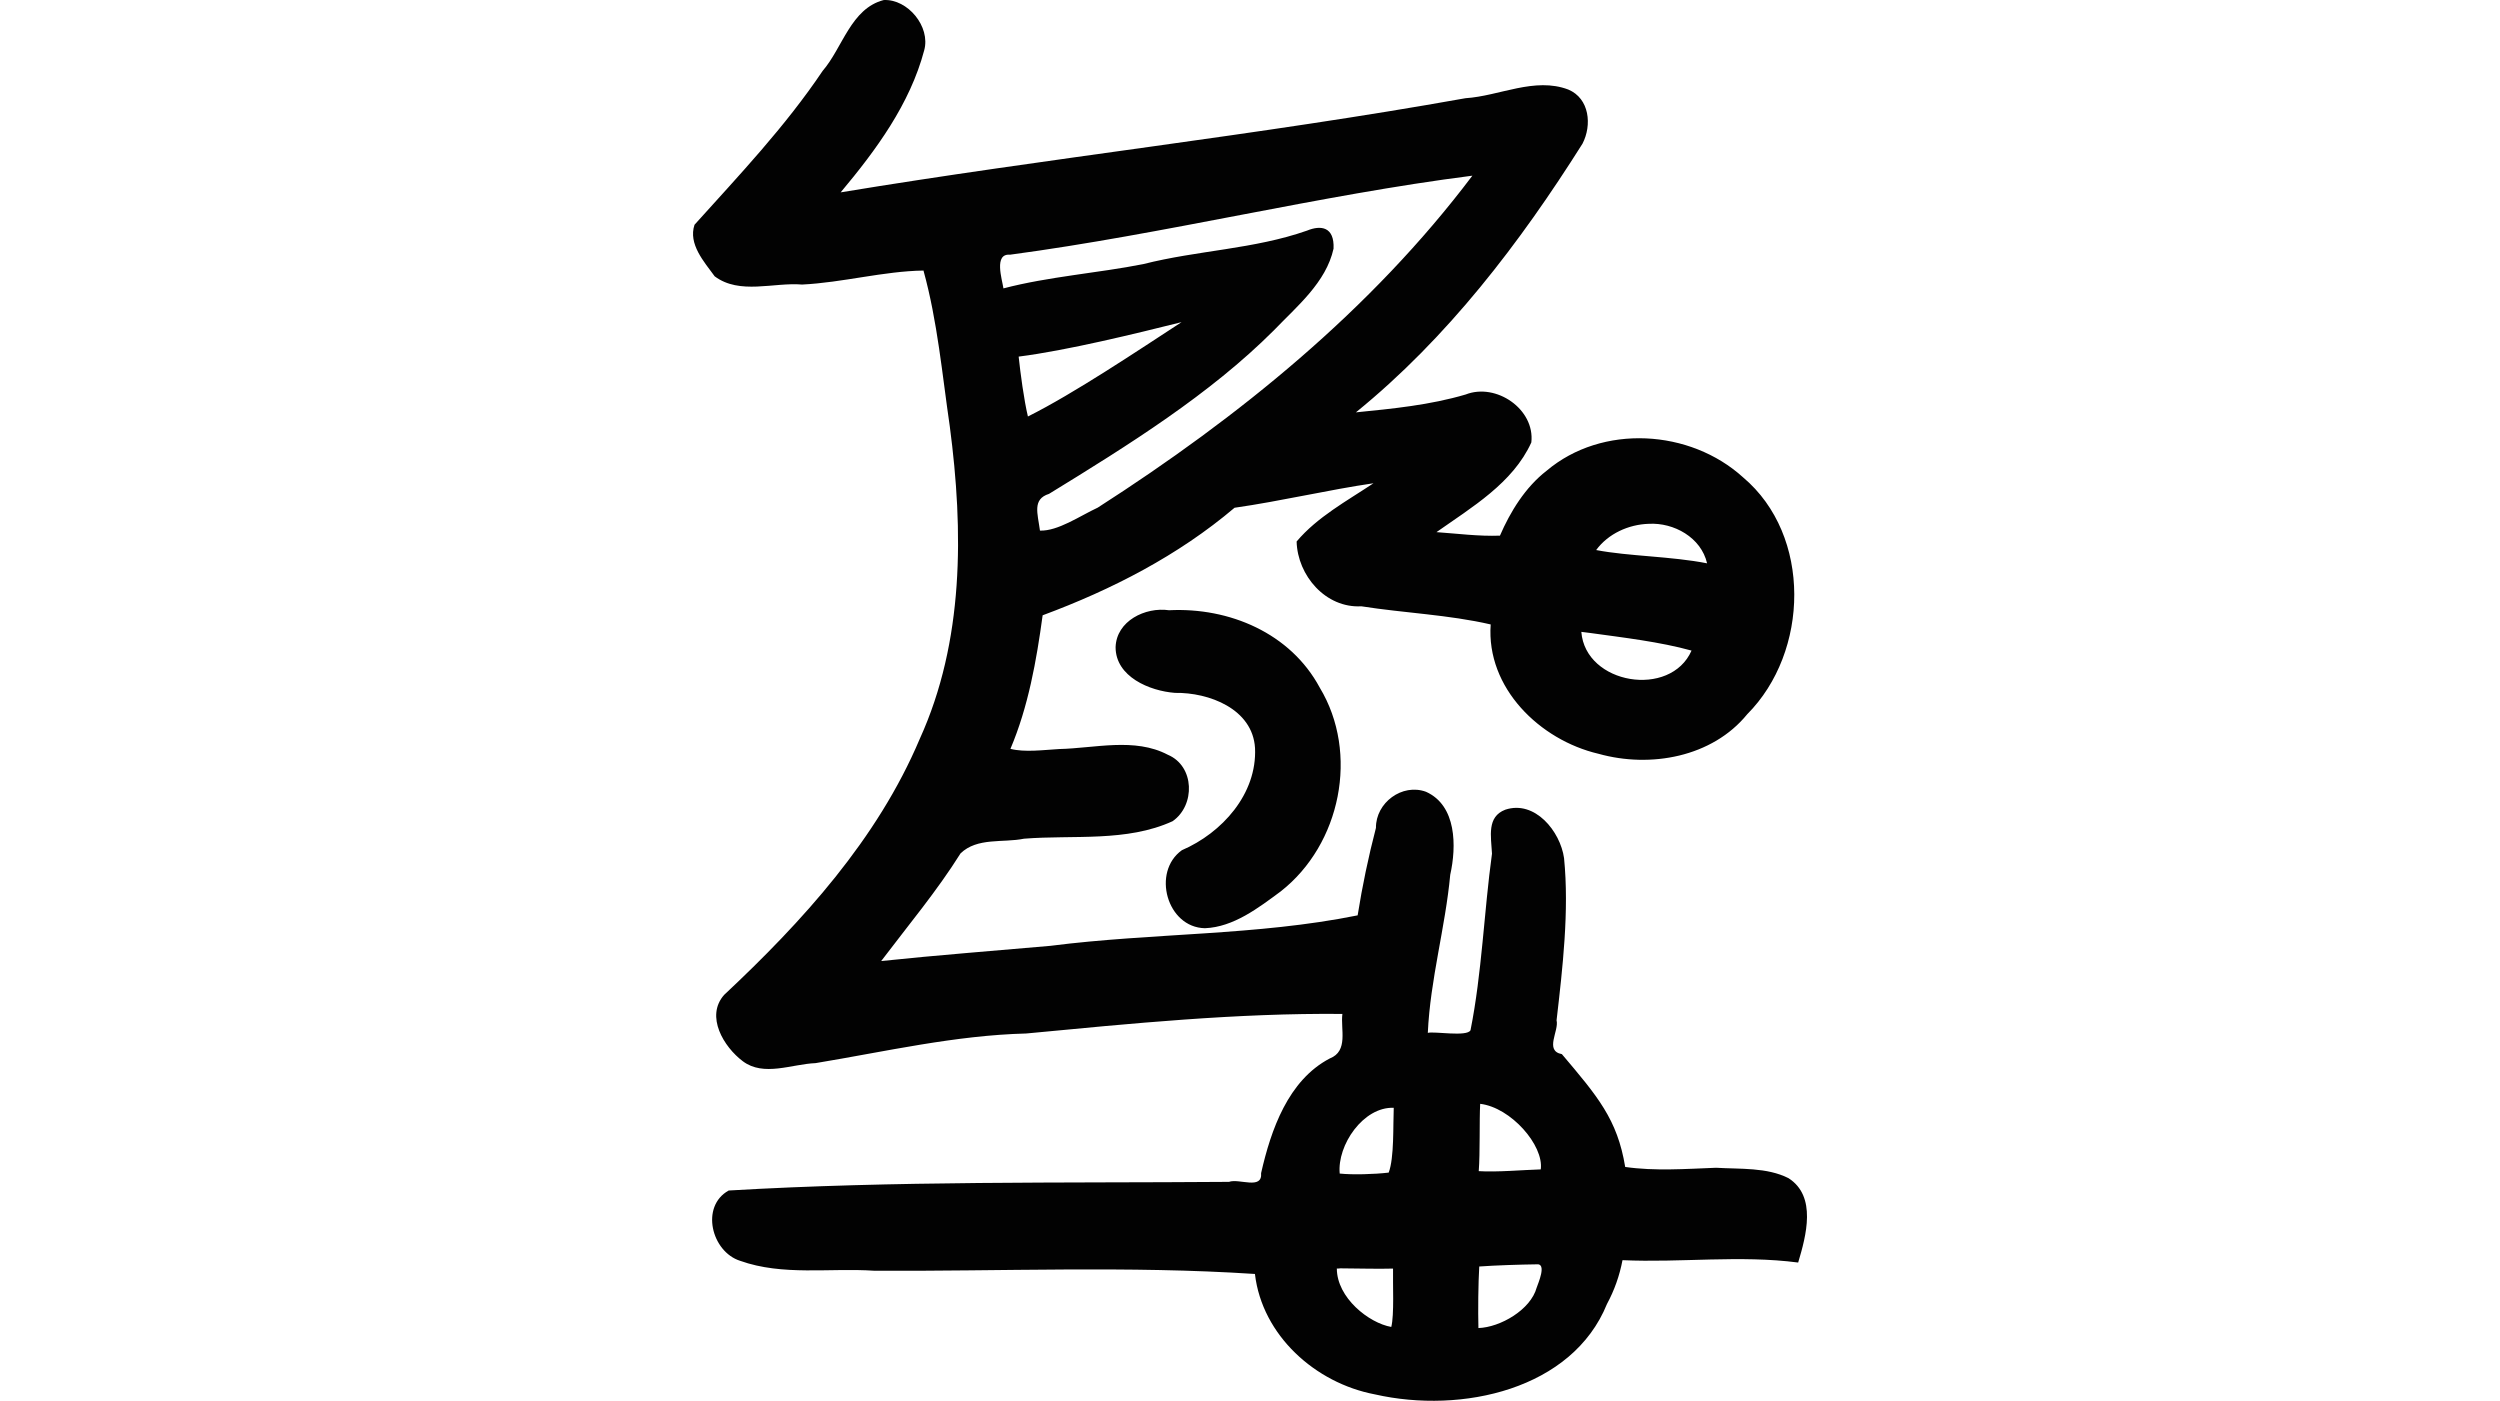 <?xml version="1.0" encoding="UTF-8" standalone="no"?>
<!-- Created with Inkscape (http://www.inkscape.org/) -->

<svg
   xmlns:dc="http://purl.org/dc/elements/1.1/"
   xmlns:cc="http://creativecommons.org/ns#"
   xmlns:rdf="http://www.w3.org/1999/02/22-rdf-syntax-ns#"
   xmlns:svg="http://www.w3.org/2000/svg"
   xmlns="http://www.w3.org/2000/svg"
   xmlns:sodipodi="http://sodipodi.sourceforge.net/DTD/sodipodi-0.dtd"
   xmlns:inkscape="http://www.inkscape.org/namespaces/inkscape"
   width="200"
   height="112.065"
   id="svg2"
   version="1.1"
   inkscape:version="0.48.1 r9760"
   sodipodi:docname="appreciated.svg">
  <defs
     id="defs4" />
  <sodipodi:namedview
     id="base"
     pagecolor="#ffffff"
     bordercolor="#666666"
     borderopacity="1.0"
     inkscape:pageopacity="0.0"
     inkscape:pageshadow="2"
     inkscape:zoom="2"
     inkscape:cx="-80.000475"
     inkscape:cy="22.837419"
     inkscape:document-units="px"
     inkscape:current-layer="layer1"
     showgrid="false"
     fit-margin-top="0"
     fit-margin-left="0"
     fit-margin-right="0"
     fit-margin-bottom="0"
     inkscape:window-width="1366"
     inkscape:window-height="744"
     inkscape:window-x="0"
     inkscape:window-y="24"
     inkscape:window-maximized="1"
     showguides="true"
     inkscape:guide-bbox="true" />
  <g
     inkscape:label="Layer 1"
     inkscape:groupmode="layer"
     id="layer1"
     transform="translate(-1419.332,-1462.116)">
    <path
       style="fill:#020202"
       d="m 1490.032,1462.118 c -2.636,0.683 -3.287,3.816 -4.89,5.672 -2.989,4.452 -6.695,8.36 -10.249,12.307 -0.517,1.548 0.77,2.963 1.613,4.124 2.005,1.499 4.708,0.466 6.998,0.659 3.244,-0.159 6.527,-1.073 9.706,-1.12 1.123,4.063 1.499,8.328 2.107,12.48 1.1,8.363 1.147,17.179 -2.406,24.99 -3.388,8.024 -9.397,14.619 -15.648,20.477 -1.522,1.715 -0.024,4.172 1.498,5.31 1.671,1.256 3.923,0.222 5.817,0.149 5.608,-0.928 11.158,-2.224 16.854,-2.371 8.409,-0.799 16.833,-1.645 25.291,-1.565 -0.159,1.216 0.507,2.973 -1.012,3.564 -3.328,1.744 -4.704,5.711 -5.491,9.171 0.116,1.37 -1.76,0.404 -2.568,0.7 -13.338,0.102 -26.722,-0.091 -40.026,0.692 -2.284,1.268 -1.373,4.897 0.914,5.623 3.419,1.224 7.178,0.555 10.743,0.795 10.147,0.055 20.308,-0.406 30.443,0.258 0.577,4.916 4.834,8.729 9.591,9.632 6.97,1.585 15.805,-0.401 18.572,-7.228 0.594,-1.098 1.01,-2.281 1.243,-3.507 4.683,0.212 9.385,-0.419 14.053,0.189 0.639,-2.144 1.503,-5.298 -0.774,-6.75 -1.728,-0.876 -3.866,-0.716 -5.795,-0.832 -2.416,0.092 -4.908,0.275 -7.269,-0.065 -0.623,-3.816 -2.221,-5.663 -5.065,-9.025 -1.418,-0.266 -0.211,-1.871 -0.425,-2.706 0.484,-4.176 1.018,-8.759 0.599,-12.973 -0.298,-2.143 -2.333,-4.663 -4.701,-3.877 -1.491,0.573 -1.139,2.118 -1.064,3.516 -0.64,4.655 -0.804,9.556 -1.718,14.126 -0.268,0.553 -2.939,0.066 -3.416,0.213 0.19,-4.266 1.4,-8.415 1.793,-12.649 0.507,-2.261 0.522,-5.538 -1.941,-6.64 -1.903,-0.694 -4.019,0.872 -4.002,2.889 -0.601,2.309 -1.089,4.636 -1.464,6.998 -8.085,1.636 -16.404,1.393 -24.578,2.438 -4.513,0.402 -9.032,0.741 -13.538,1.217 2.159,-2.855 4.455,-5.594 6.347,-8.611 1.334,-1.295 3.405,-0.832 5.079,-1.177 3.948,-0.315 8.208,0.285 11.887,-1.399 1.826,-1.267 1.779,-4.408 -0.387,-5.318 -2.647,-1.394 -5.832,-0.52 -8.69,-0.455 -1.261,0.074 -2.769,0.276 -3.897,-0.015 1.43,-3.373 2.082,-7.052 2.577,-10.685 5.527,-2.049 10.851,-4.784 15.353,-8.603 3.692,-0.526 7.59,-1.45 11.114,-1.959 -2.139,1.425 -4.486,2.688 -6.149,4.659 0.073,2.727 2.325,5.343 5.18,5.184 3.443,0.541 6.965,0.67 10.346,1.451 -0.368,5.078 3.938,9.252 8.627,10.348 4.154,1.162 9.096,0.268 11.895,-3.164 4.962,-4.98 5.187,-14.297 -0.328,-18.948 -4.237,-3.855 -11.271,-4.288 -15.716,-0.535 -1.715,1.324 -2.915,3.295 -3.737,5.195 -1.699,0.063 -3.388,-0.162 -5.079,-0.28 2.814,-1.984 6.113,-3.922 7.59,-7.178 0.299,-2.656 -2.817,-4.791 -5.255,-3.833 -2.859,0.845 -5.835,1.134 -8.781,1.429 7.318,-5.942 13.121,-13.55 18.128,-21.495 0.77,-1.486 0.567,-3.615 -1.136,-4.33 -2.691,-1.021 -5.502,0.515 -8.225,0.693 -16.591,2.969 -33.361,4.783 -49.986,7.532 2.829,-3.377 5.543,-7.059 6.685,-11.369 0.518,-1.89 -1.317,-4.108 -3.235,-4.017 z m 47.089,14.053 c -8.091,10.736 -18.703,19.325 -29.969,26.555 -1.427,0.662 -3.183,1.888 -4.623,1.838 -0.185,-1.385 -0.624,-2.512 0.724,-2.939 6.366,-3.903 12.867,-7.962 17.98,-13.073 1.844,-1.922 4.185,-3.837 4.783,-6.545 0.077,-1.746 -1.001,-1.904 -2.127,-1.44 -4.227,1.483 -8.753,1.574 -13.09,2.676 -3.555,0.708 -7.596,1 -11.192,1.944 -0.11,-0.737 -0.783,-2.808 0.526,-2.695 12.387,-1.658 24.672,-4.749 36.988,-6.322 z m -23.264,11.716 c -3.482,2.268 -8.591,5.698 -12.292,7.548 -0.313,-1.308 -0.599,-3.452 -0.741,-4.791 3.871,-0.49 9.392,-1.847 13.033,-2.757 z m 37.374,16.134 c 2.001,-0.115 4.19,1.088 4.668,3.161 -2.877,-0.567 -6.247,-0.56 -8.874,-1.062 0.958,-1.307 2.588,-2.05 4.207,-2.099 z m -38.371,6.915 c -1.91,-0.279 -4.216,0.861 -4.281,2.955 0,2.365 2.726,3.502 4.75,3.655 2.719,-0.046 6.216,1.28 6.405,4.412 0.17,3.678 -2.643,6.791 -5.853,8.175 -2.422,1.735 -1.206,6.178 1.844,6.24 2.291,-0.09 4.287,-1.631 6.067,-2.947 4.801,-3.761 6.29,-11.052 3.12,-16.3 -2.337,-4.355 -7.231,-6.433 -12.052,-6.191 z m 33.637,1.811 c 2.703,0.374 5.64,0.717 8.158,1.416 -1.681,3.826 -8.487,2.715 -8.817,-1.498 0.22,0.027 0.439,0.055 0.659,0.083 z m -8.751,37.675 c 2.454,0.29 5.104,3.322 4.847,5.245 -1.438,0.043 -3.523,0.234 -4.962,0.14 0.115,-1.452 0.042,-4.034 0.115,-5.385 z m -6.915,0.313 c -0.059,1.378 0.046,4.015 -0.404,5.188 -1.128,0.136 -2.91,0.186 -3.919,0.077 -0.211,-2.278 1.889,-5.356 4.323,-5.261 z m 11.409,12.528 c 0.885,-0.129 0.12,1.565 0.026,1.862 -0.481,1.776 -2.913,3.175 -4.66,3.235 -0.038,-1.327 -0.014,-3.614 0.066,-4.924 1.304,-0.095 3.259,-0.156 4.567,-0.173 z m -15.673,0.32 c 1.252,0 2.956,0.059 4.208,0.019 -0.028,1.203 0.104,3.71 -0.141,4.669 -1.792,-0.313 -4.357,-2.338 -4.355,-4.678 0.096,0.026 0.192,-0.011 0.288,-0.011 z"
       id="path4784"
       inkscape:connector-curvature="0"
       sodipodi:nodetypes="cccccccccccccccccccccccccccccccccccccccccccccccccccccccccccccccccccccccccccccccccccccccccccccccccccccccccccccccccccccccccc" />
  </g>
</svg>
